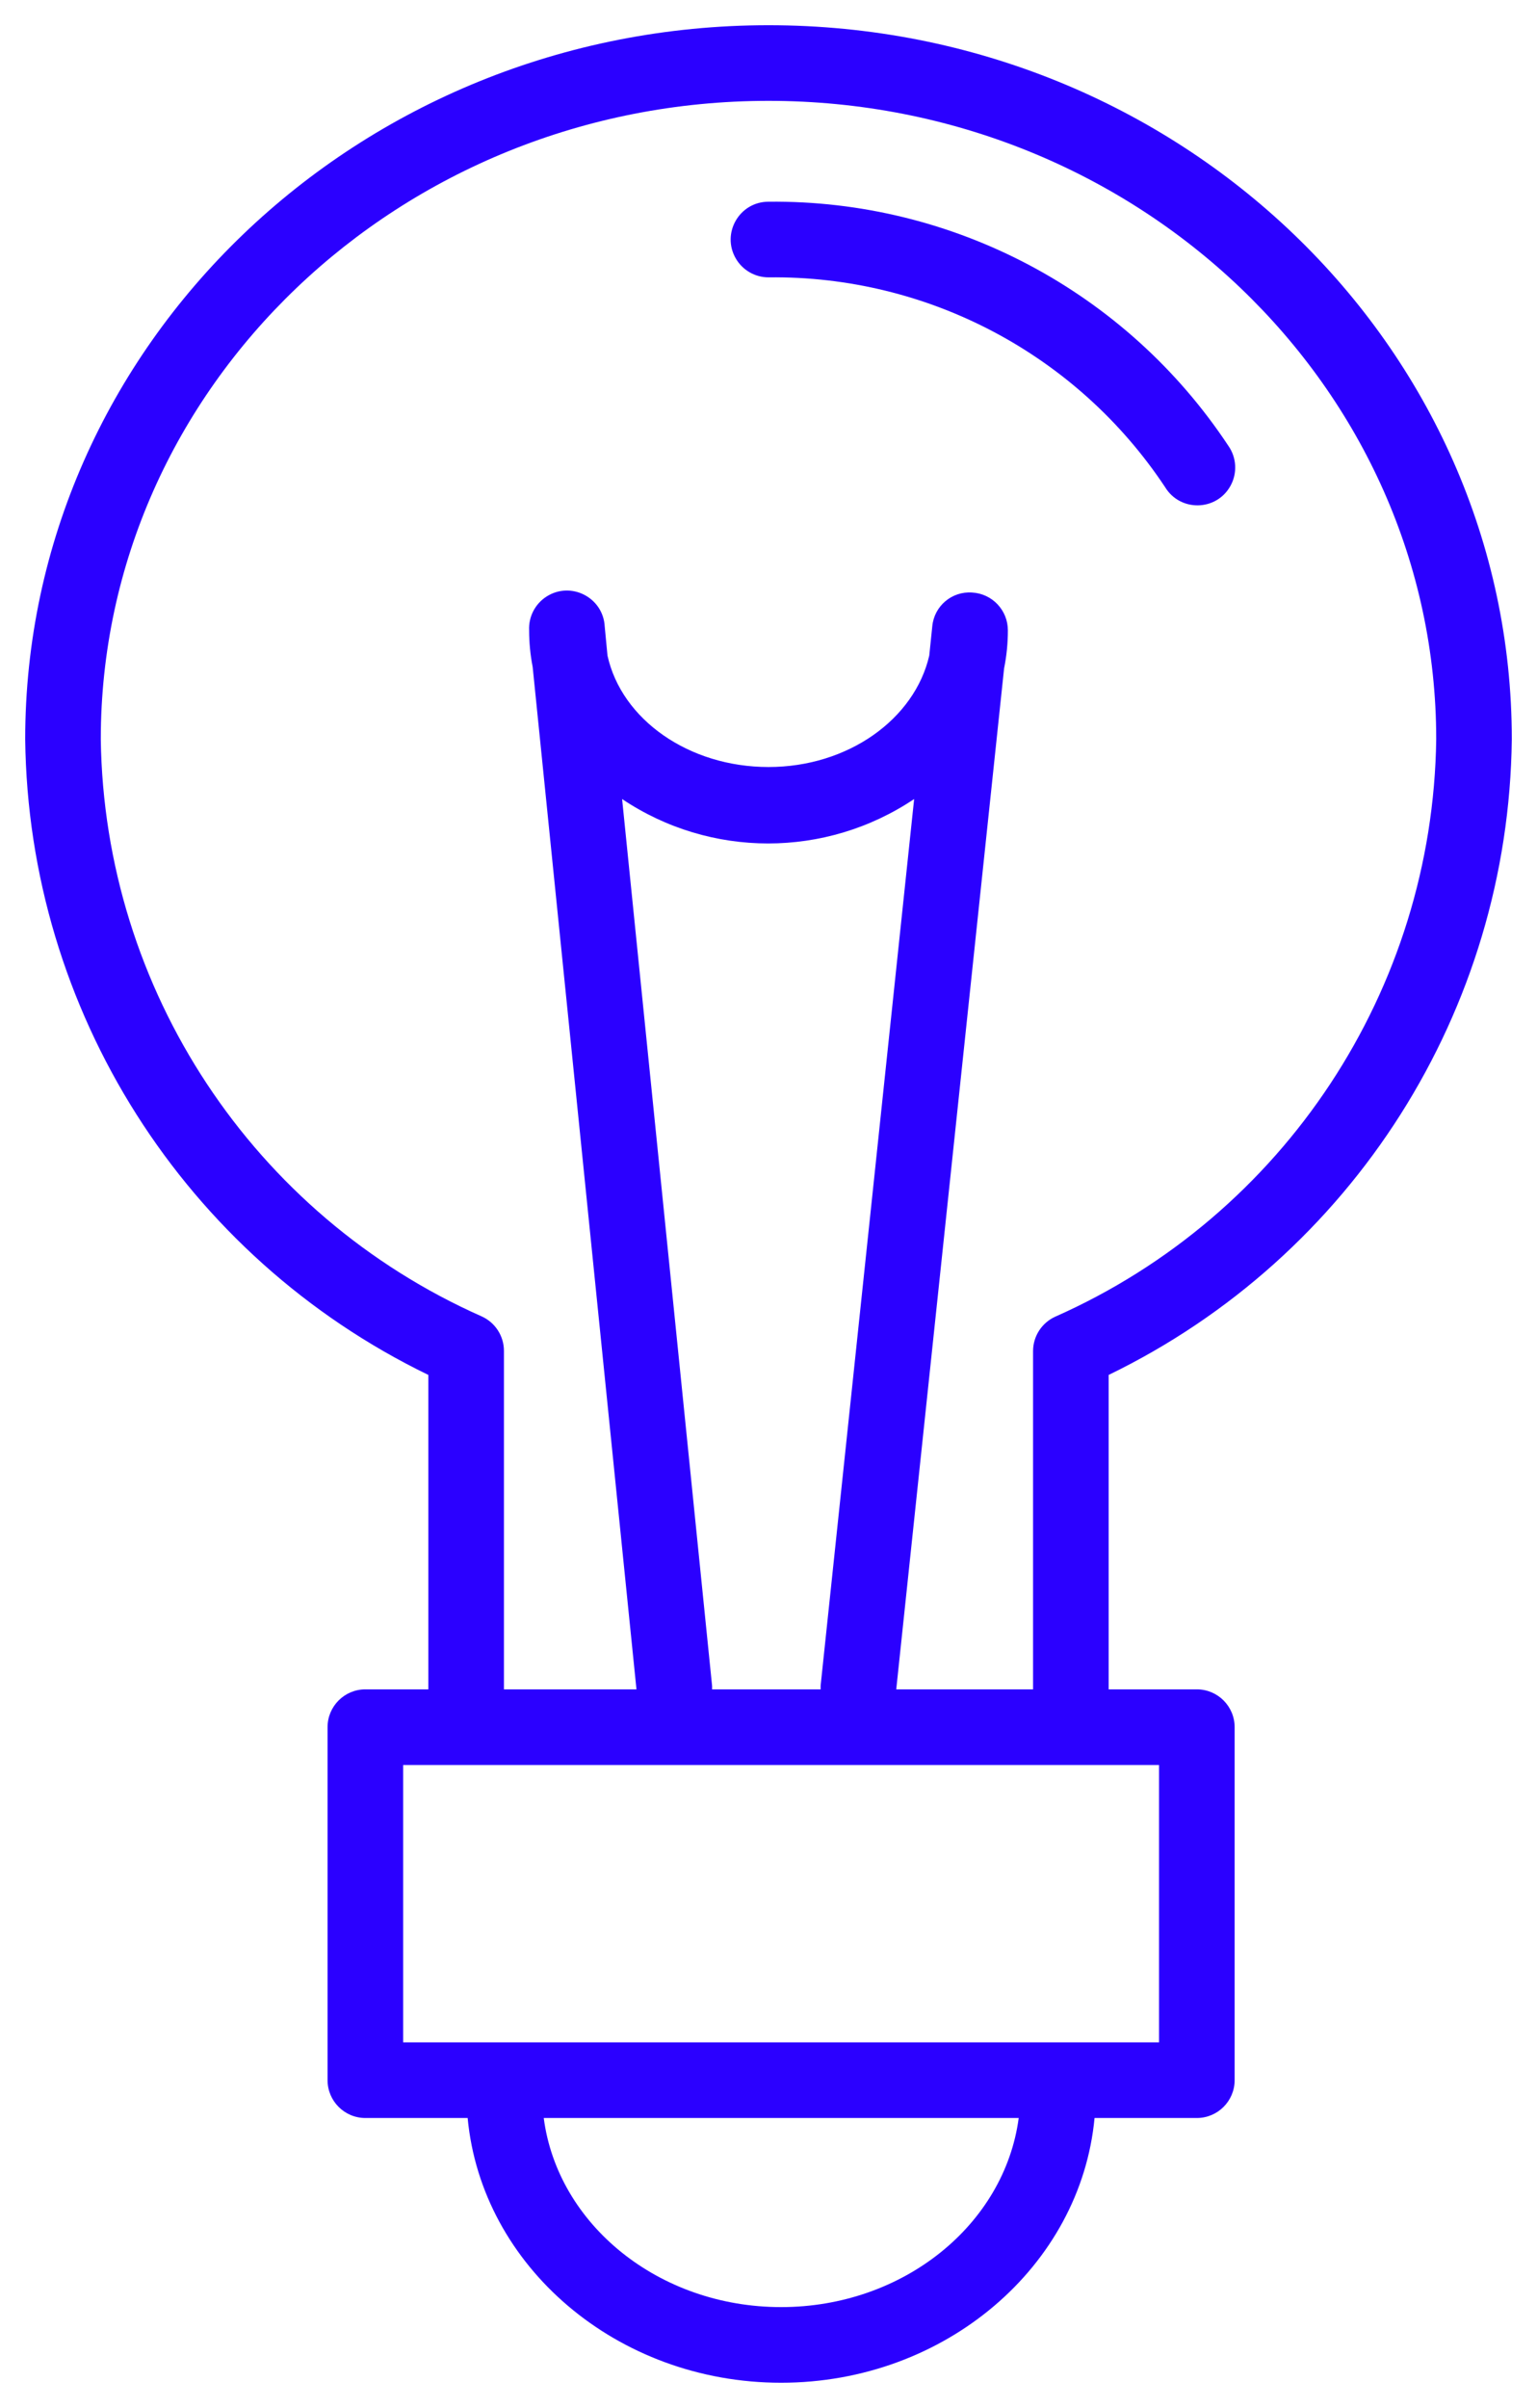 <?xml version="1.0" encoding="UTF-8"?> <svg xmlns="http://www.w3.org/2000/svg" viewBox="652 256.5 61 95.5" width="61" height="95.5"><path fill="#2b00ff" fill-opacity="1" stroke="" stroke-opacity="1" stroke-width="1" fill-rule="evenodd" id="tSvga1863344f3" d="M 698.24 275.82 C 698.839 276.807 700.282 276.777 700.837 275.765 C 701.113 275.263 701.079 274.648 700.75 274.18 C 696.703 268.066 689.832 264.422 682.5 264.5 C 681.345 264.5 680.624 265.75 681.201 266.75 C 681.469 267.214 681.964 267.5 682.5 267.5 C 688.819 267.423 694.745 270.556 698.24 275.82C 698.24 275.82 698.24 275.82 698.24 275.82 Z"></path><path fill="#2b00ff" fill-opacity="1" stroke="" stroke-opacity="1" stroke-width="1" fill-rule="evenodd" id="tSvgd07d8beb43" d="M 712 285.82 C 712 270.19 698.78 257.5 682.5 257.5 C 666.22 257.5 653 270.19 653 285.82 C 653.124 296.577 659.32 306.338 669 311.03 C 669 317.265 669 319.603 669 323.5 C 667.75 323.5 667.281 323.5 666.5 323.5 C 665.672 323.5 665 324.172 665 325 C 665 332 665 334.625 665 339 C 665 339.828 665.672 340.5 666.5 340.5 C 668.53 340.5 669.291 340.5 670.56 340.5 C 671.11 346.37 676.48 351 683 351 C 689.52 351 694.89 346.37 695.44 340.5 C 697.47 340.5 698.231 340.5 699.5 340.5 C 700.328 340.5 701 339.828 701 339 C 701 332 701 329.375 701 325 C 701 324.172 700.328 323.5 699.5 323.5 C 697.75 323.5 697.094 323.5 696 323.5 C 696 317.265 696 314.927 696 311.03 C 705.68 306.338 711.876 296.577 712 285.82 C 712 285.82 712 285.82 712 285.82 M 683 348 C 678.14 348 674.13 344.72 673.58 340.5 C 683.005 340.5 686.539 340.5 692.43 340.5 C 691.87 344.72 687.86 348 683 348 C 683 348 683 348 683 348 M 698 337.5 C 683 337.5 677.375 337.5 668 337.5 C 668 332 668 329.938 668 326.5 C 683 326.5 688.625 326.5 698 326.5 C 698 332 698 334.062 698 337.5 M 680.26 323.35 C 678.475 305.77 677.806 299.178 676.69 288.19 C 680.196 290.539 684.774 290.539 688.28 288.19 C 686.425 305.765 685.729 312.356 684.57 323.34 C 684.567 323.393 684.567 323.447 684.57 323.5 C 682.415 323.5 681.607 323.5 680.26 323.5 C 680.263 323.45 680.263 323.4 680.26 323.35 C 680.26 323.35 680.26 323.35 680.26 323.35 M 687.57 323.5 C 689.71 303.255 690.513 295.663 691.85 283.01 C 691.95 282.513 692.001 282.007 692 281.5 C 692.001 280.702 691.377 280.043 690.58 280 C 689.776 279.942 689.074 280.538 689 281.34 C 688.94 281.92 688.918 282.137 688.88 282.5 C 688.3 285.02 685.66 286.92 682.5 286.92 C 679.34 286.92 676.67 285.04 676.11 282.5 C 676.055 281.925 676.034 281.709 676 281.35 C 675.942 280.195 674.656 279.536 673.685 280.163 C 673.234 280.455 672.973 280.964 673 281.5 C 673 281.987 673.047 282.472 673.14 282.95 C 675.2 303.225 675.972 310.828 677.26 323.5 C 674.63 323.5 673.644 323.5 672 323.5 C 672 316.79 672 314.274 672 310.08 C 672.002 309.49 671.657 308.954 671.12 308.71 C 662.042 304.688 656.137 295.748 656 285.82 C 656 271.85 667.88 260.5 682.5 260.5 C 697.12 260.5 709 271.85 709 285.82 C 708.867 295.752 702.961 304.696 693.88 308.72 C 693.346 308.962 693.002 309.494 693 310.08 C 693 316.79 693 319.306 693 323.5"></path><defs></defs></svg> 